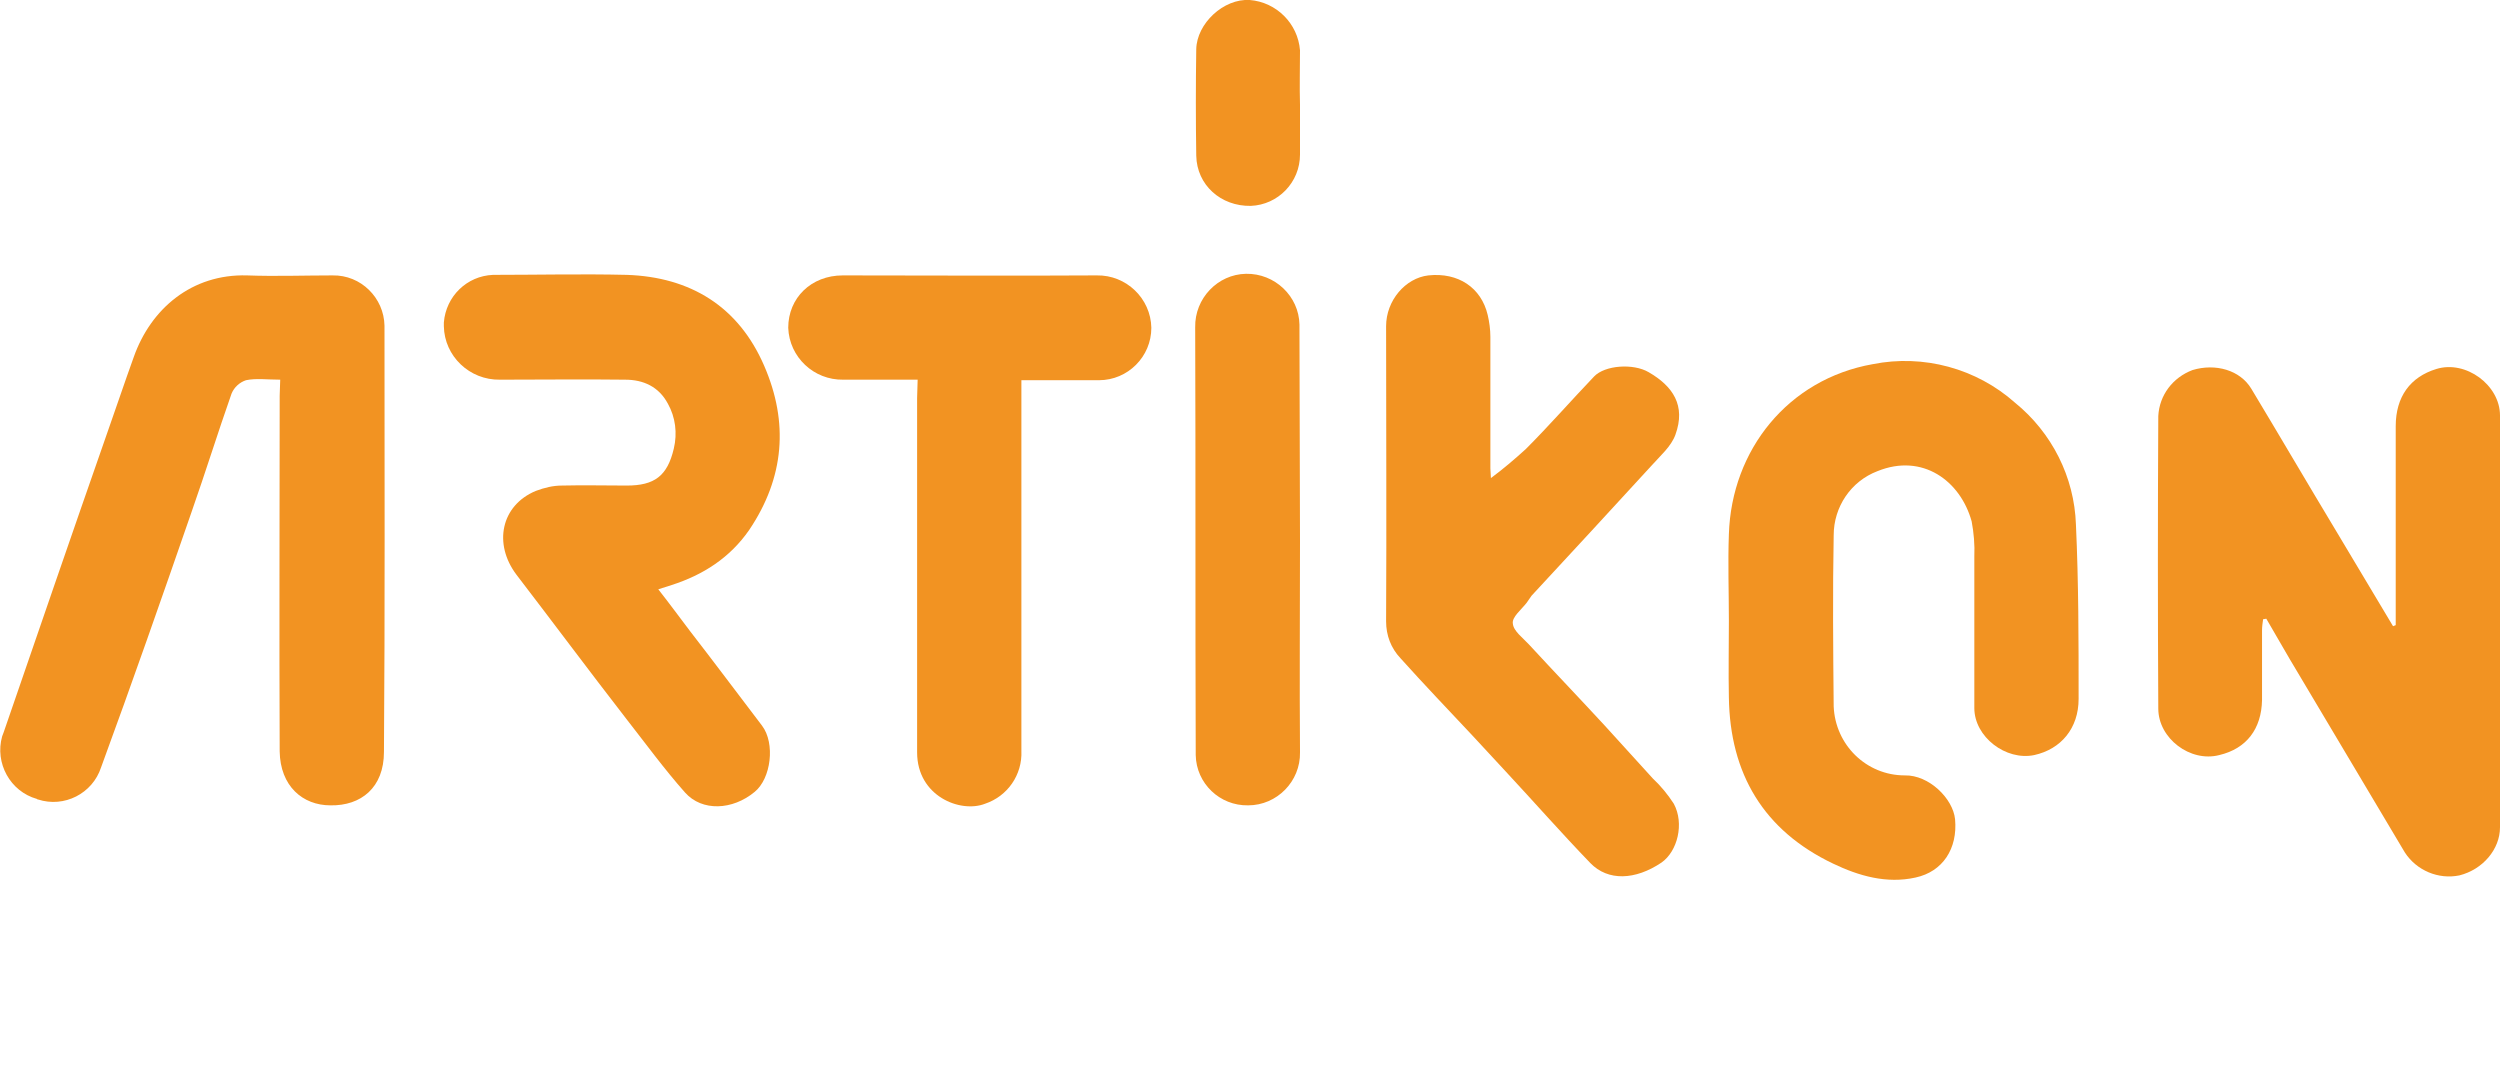 <?xml version="1.0" encoding="UTF-8"?> <svg xmlns="http://www.w3.org/2000/svg" xmlns:xlink="http://www.w3.org/1999/xlink" version="1.1" id="Layer_1" x="0px" y="0px" viewBox="0 0 467.5 199.8" style="enable-background:new 0 0 467.5 199.8;" xml:space="preserve"> <style type="text/css"> .st0{fill-rule:evenodd;clip-rule:evenodd;fill:#F29322;} </style> <title>art</title> <g id="Layer_2_1_"> <g id="Layer_1-2"> <path class="st0" d="M448,116.9v-2.7c0-11.5,0-23,0-34.5c0-5.5,2.7-9.2,7.6-10.7c5.5-1.7,11.9,3,11.9,8.7c0,25.7,0,51.3,0,77 c0,4.1-3.2,7.9-7.6,9c-3.9,0.8-8-0.9-10.2-4.3c-6.7-11.2-13.3-22.4-20-33.6c-2-3.3-3.9-6.7-5.9-10.1l-0.6,0.1 c-0.1,0.7-0.2,1.4-0.2,2.1c0,4.3,0,8.7,0,13c-0.1,5.4-2.9,9.1-8,10.3c-5.4,1.4-11.4-3.1-11.4-8.7c-0.1-18.2-0.1-36.5,0-54.7 c0.2-3.9,2.7-7.2,6.4-8.6c4.3-1.3,8.9,0,11,3.5c5.3,8.8,10.5,17.7,15.8,26.5l10.7,17.9"></path> <path class="st0" d="M52.4,71c-2.4,0-4.5-0.3-6.4,0.1c-1.2,0.4-2.2,1.3-2.7,2.5c-2.6,7.4-4.9,14.8-7.5,22.2 c-5.5,15.9-11.1,31.9-16.9,47.7c-1.6,4.9-6.9,7.6-11.8,6c-0.1,0-0.1,0-0.2-0.1c-5-1.4-7.9-6.7-6.5-11.7c0.1-0.3,0.2-0.5,0.3-0.8 C7.1,118.3,13.5,99.7,20,81.1c1.7-4.8,3.3-9.6,5-14.3c3.2-9.1,10.9-15.6,21.2-15.3c5.3,0.2,10.7,0,16,0c5.3-0.1,9.6,4.2,9.7,9.4 c0,0.1,0,0.1,0,0.2c0,26.5,0.1,53-0.1,79.5c0,6.7-4.3,10.1-10,10c-5.2,0-9.4-3.6-9.5-10.1c-0.1-22.2,0-44.3,0-66.5"></path> <path class="st0" d="M323.3,116.1c0-5.4-0.2-10.8,0-16.2c0.5-15.8,11.1-29,26.9-31.8c9.5-1.9,19.4,0.8,26.6,7.2 c6.9,5.6,11.1,13.9,11.4,22.8c0.5,10.9,0.5,21.7,0.5,32.6c0,5.5-3.3,9.4-8.3,10.5c-5.3,1.1-11.2-3.4-11.2-8.8c0-9.4,0-18.9,0-28.3 c0.1-2.2-0.1-4.5-0.5-6.6c-2.1-7.6-9.2-12.8-17.6-9.4c-5,1.9-8.2,6.7-8.2,12c-0.2,10.7-0.1,21.3,0,32c0.3,7.2,6.1,12.9,13.3,12.9 c4.5-0.1,9,4.3,9.4,8.2c0.5,5.5-2.3,9.8-7.4,10.9c-5.4,1.2-10.6-0.3-15.4-2.6c-13-6.2-19.3-16.8-19.5-31.1 C323.2,125.7,323.3,120.9,323.3,116.1"></path> <path class="st0" d="M278.8,89.4c2.3-1.7,4.4-3.5,6.5-5.4c4.4-4.4,8.5-9.1,12.8-13.6c2-2.1,7.3-2.5,10.2-0.8c4.5,2.6,7,6.2,5,11.7 c-0.8,2.2-2.8,3.9-4.4,5.7c-7.5,8.2-15,16.3-22.5,24.4c-0.3,0.4-0.6,0.9-0.9,1.3c-1,1.3-2.8,2.7-2.6,3.9c0.1,1.4,1.9,2.7,3,3.9 c4.7,5.1,9.5,10.1,14.2,15.2c3,3.3,6,6.6,9,9.9c1.5,1.4,2.8,3,3.9,4.7c2,3.7,0.7,8.9-2.3,11c-4.9,3.3-10,3.5-13.3,0.1 c-5.4-5.6-10.5-11.4-15.8-17.1c-2.1-2.3-4.2-4.5-6.3-6.8c-4.5-4.8-9-9.5-13.4-14.4c-1.8-1.9-2.7-4.3-2.7-6.9 c0.1-18.4,0-36.8,0-55.2c0-4.8,3.6-9,7.9-9.5c5.6-0.6,9.9,2.3,11.1,7.4c0.3,1.3,0.5,2.7,0.5,4.1c0,8.2,0,16.4,0,24.6"></path> <path class="st0" d="M123.1,110.2c2.2,2.8,4.1,5.4,6,7.9c4.5,5.8,8.9,11.7,13.4,17.6c2.5,3.3,1.7,9.9-1.4,12.4 c-4.1,3.4-9.8,3.7-13,0.1c-3.9-4.4-7.4-9.2-11-13.8c-6.9-8.9-13.6-17.9-20.5-26.9c-4.4-5.8-2.9-13,3.6-15.7c1.6-0.6,3.2-1,4.9-1 c4-0.1,8,0,12.1,0c5.2,0,7.6-1.8,8.8-6.9c0.7-2.9,0.3-5.9-1.1-8.4c-1.7-3.2-4.6-4.5-8-4.5c-7.8-0.1-15.6,0-23.4,0 C87.8,71.1,83.1,66.6,83,61c0-0.2,0-0.4,0-0.7c0.4-4.9,4.3-8.7,9.2-8.9c8.3,0,16.7-0.2,25,0c11.9,0.4,20.9,5.9,25.7,17 c4.6,10.6,3.8,20.9-2.8,30.7c-3.6,5.2-8.6,8.4-14.5,10.3L123.1,110.2"></path> <path class="st0" d="M171.6,71c-4.9,0-9.4,0-13.9,0c-5.5,0.1-10.1-4.2-10.3-9.7c0-5.6,4.3-9.8,10.2-9.8c15.9,0,31.7,0.1,47.5,0 c5.5-0.1,10.1,4.3,10.2,9.8c0,5.4-4.4,9.8-9.8,9.8c-0.1,0-0.3,0-0.4,0c-4.6,0-9.2,0-14.1,0v69.3c0.2,4.5-2.6,8.5-6.8,9.9 c-4.6,1.8-12.7-1.4-12.7-9.6c0-22.1,0-44.2,0-66.3"></path> <path class="st0" d="M243.1,101.3c0,13.1-0.1,26.3,0,39.4c0.1,5.4-4.3,9.9-9.7,9.9c0,0,0,0,0,0c-5.3,0.1-9.7-4.1-9.8-9.4 c0-0.2,0-0.3,0-0.5c-0.1-26.5,0-53-0.1-79.5c-0.1-5.4,4.2-9.9,9.5-10c5.4-0.1,9.9,4.2,10,9.5c0,0.2,0,0.4,0,0.6L243.1,101.3"></path> <path class="st0" d="M243.1,19.6c0,3.1,0,6.2,0,9.3c0,5.2-4.1,9.4-9.2,9.6c-5.6,0.1-10.1-3.9-10.2-9.4c-0.1-6.6-0.1-13.3,0-19.9 c0.1-4.8,5.1-9.5,10-9.2c5,0.4,9,4.4,9.4,9.4C243.1,12.8,243,16.2,243.1,19.6"></path> </g> </g> </svg> 